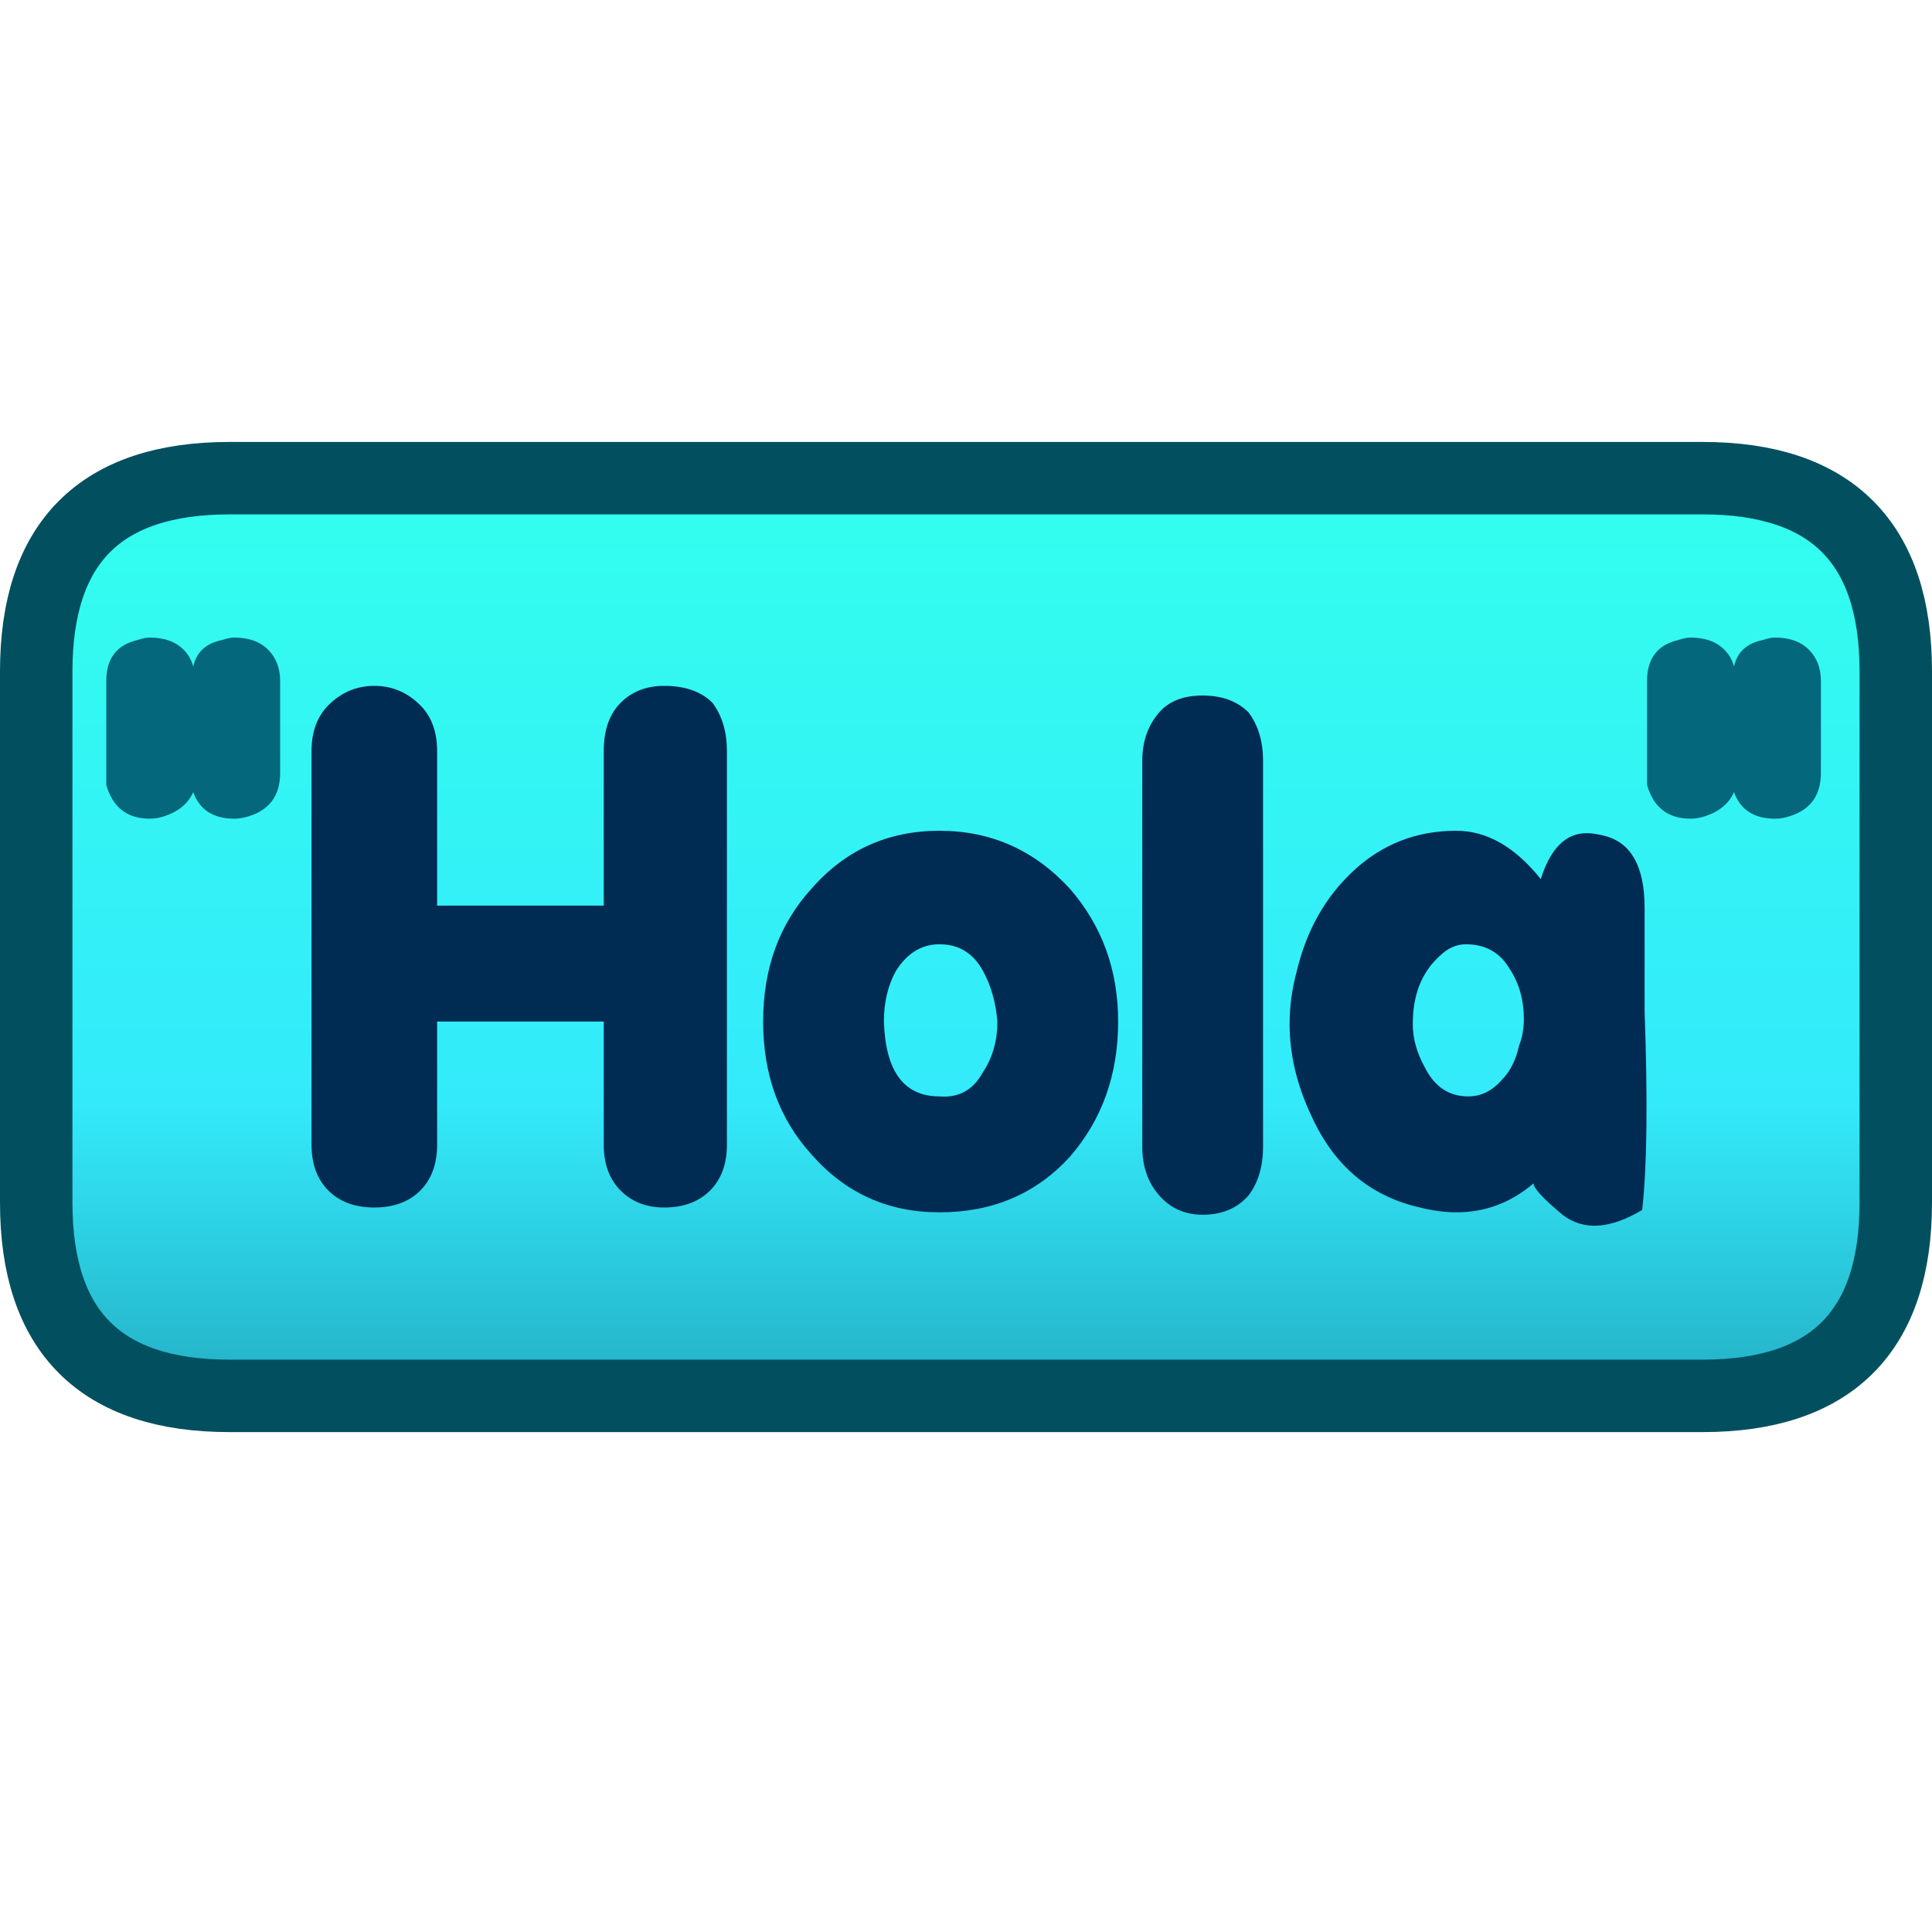 <?xml version="1.0" encoding="utf-8"?>
<svg id="icoMapShuttle-Files" image-rendering="auto" baseProfile="basic" version="1.1" x="0px" y="0px" width="40" height="40" xmlns="http://www.w3.org/2000/svg" xmlns:xlink="http://www.w3.org/1999/xlink">
  <defs>
    <linearGradient id="Gradient_1" gradientUnits="userSpaceOnUse" x1="20.75" y1="9.69" x2="20.75" y2="29.1" spreadMethod="pad">
      <stop offset="0%" stop-color="#3FE"/>
      <stop offset="67.84%" stop-color="#33EAFA"/>
      <stop offset="100%" stop-color="#24ADC4"/>
    </linearGradient>
  </defs>
  <g id="000----EXPORT-ALL_icoPredefinedChat" overflow="visible">
    <g>
      <g id="Layer3_0_FILL">
        <path fill="url(#Gradient_1)" stroke="none" d="M4.75 9.9Q.75 9.9 .75 13.9L.75 24.9Q.75 28.9 4.75 28.9L35.25 28.9Q39.25 28.9 39.25 24.9L39.25 13.9Q39.25 9.9 35.25 9.9L4.75 9.9Z"/>
      </g>
      <path id="Layer3_0_1_STROKES" stroke="#02505F" stroke-width="1.5" stroke-linejoin="round" stroke-linecap="round" fill="none" d="M4.75 9.9L35.25 9.9Q39.25 9.9 39.25 13.9L39.25 24.9Q39.25 28.9 35.25 28.9L4.75 28.9Q.75 28.9 .75 24.9L.75 13.9Q.75 9.9 4.75 9.9Z"/>
    </g>
    <g>
      <g id="Layer2_0_FILL">
        <path fill="#002C54" stroke="none" d="M6.8 14.6Q6.45 14.95 6.45 15.55L6.45 23.7Q6.45 24.3 6.8 24.65 7.15 25 7.75 25 8.35 25 8.7 24.65 9.05 24.3 9.05 23.7L9.05 21.15 12.5 21.15 12.5 23.7Q12.5 24.3 12.85 24.65 13.2 25 13.75 25 14.35 25 14.7 24.65 15.05 24.3 15.05 23.7L15.05 15.55Q15.05 14.95 14.75 14.55 14.4 14.2 13.75 14.2 13.2 14.2 12.85 14.55 12.5 14.9 12.5 15.55L12.5 18.75 9.05 18.75 9.05 15.55Q9.05 14.95 8.7 14.6 8.3 14.2 7.75 14.2 7.2 14.2 6.8 14.6M22.15 23.95Q23.15 22.8 23.15 21.15 23.15 19.55 22.15 18.4 21.05 17.2 19.45 17.2 17.85 17.2 16.8 18.4 15.8 19.5 15.8 21.15 15.8 22.8 16.8 23.9 17.85 25.1 19.45 25.1 21.1 25.1 22.15 23.95M20.35 20.1Q20.6 20.55 20.65 21.15 20.65 21.75 20.35 22.2 20.05 22.75 19.45 22.7 18.35 22.7 18.3 21.15 18.3 20.55 18.55 20.1 18.9 19.55 19.45 19.55 20.05 19.55 20.35 20.1M26.15 15.75Q26.15 15.15 25.85 14.75 25.5 14.4 24.9 14.4 24.3 14.4 24 14.75 23.65 15.15 23.65 15.75L23.65 23.75Q23.65 24.35 24 24.75 24.35 25.15 24.9 25.15 25.5 25.15 25.85 24.75 26.15 24.35 26.15 23.75L26.15 15.75M30.15 17.2Q28.9 17.2 28 18.05 27.15 18.85 26.85 20.1 26.7 20.65 26.7 21.2 26.7 22.15 27.15 23.1 27.85 24.65 29.4 25 29.8 25.1 30.15 25.1 31.05 25.1 31.75 24.5 31.75 24.65 32.35 25.15 33 25.65 34 25.05 34.15 23.7 34.05 20.95L34.05 18.8Q34.05 17.5 33.2 17.3 33 17.25 32.85 17.25 32.2 17.25 31.9 18.2 31.1 17.2 30.15 17.2M29.25 21.2Q29.25 20.3 29.8 19.8 30.05 19.55 30.35 19.55 30.95 19.55 31.25 20.05 31.55 20.5 31.55 21.1 31.55 21.4 31.45 21.65 31.35 22.1 31.1 22.35 30.8 22.7 30.4 22.7 29.8 22.7 29.5 22.1 29.25 21.65 29.25 21.2Z"/>
      </g>
    </g>
    <g>
      <g id="Layer1_0_FILL">
        <path fill="#05677B" stroke="none" d="M5.15 16.9Q5.8 16.7 5.8 16L5.8 14.1Q5.8 13.7 5.55 13.45 5.3 13.2 4.85 13.2 4.75 13.2 4.6 13.25 4.1 13.35 4 13.8 3.95 13.6 3.8 13.45 3.55 13.2 3.1 13.2 3 13.2 2.85 13.25 2.2 13.4 2.2 14.1L2.2 16Q2.2 16.1 2.2 16.25 2.4 16.95 3.1 16.95 3.25 16.95 3.4 16.9 3.85 16.75 4 16.4 4.2 16.95 4.85 16.95 5 16.95 5.15 16.9M35.9 13.8Q35.85 13.6 35.7 13.45 35.45 13.2 35 13.2 34.9 13.2 34.75 13.25 34.1 13.4 34.1 14.1L34.1 16Q34.1 16.1 34.1 16.25 34.3 16.95 35 16.95 35.15 16.95 35.3 16.9 35.75 16.75 35.9 16.4 36.1 16.95 36.75 16.95 36.9 16.95 37.05 16.9 37.7 16.7 37.7 16L37.7 14.1Q37.7 13.7 37.45 13.45 37.2 13.2 36.75 13.2 36.65 13.2 36.5 13.25 36 13.35 35.9 13.8Z"/>
      </g>
    </g>
  </g>
</svg>